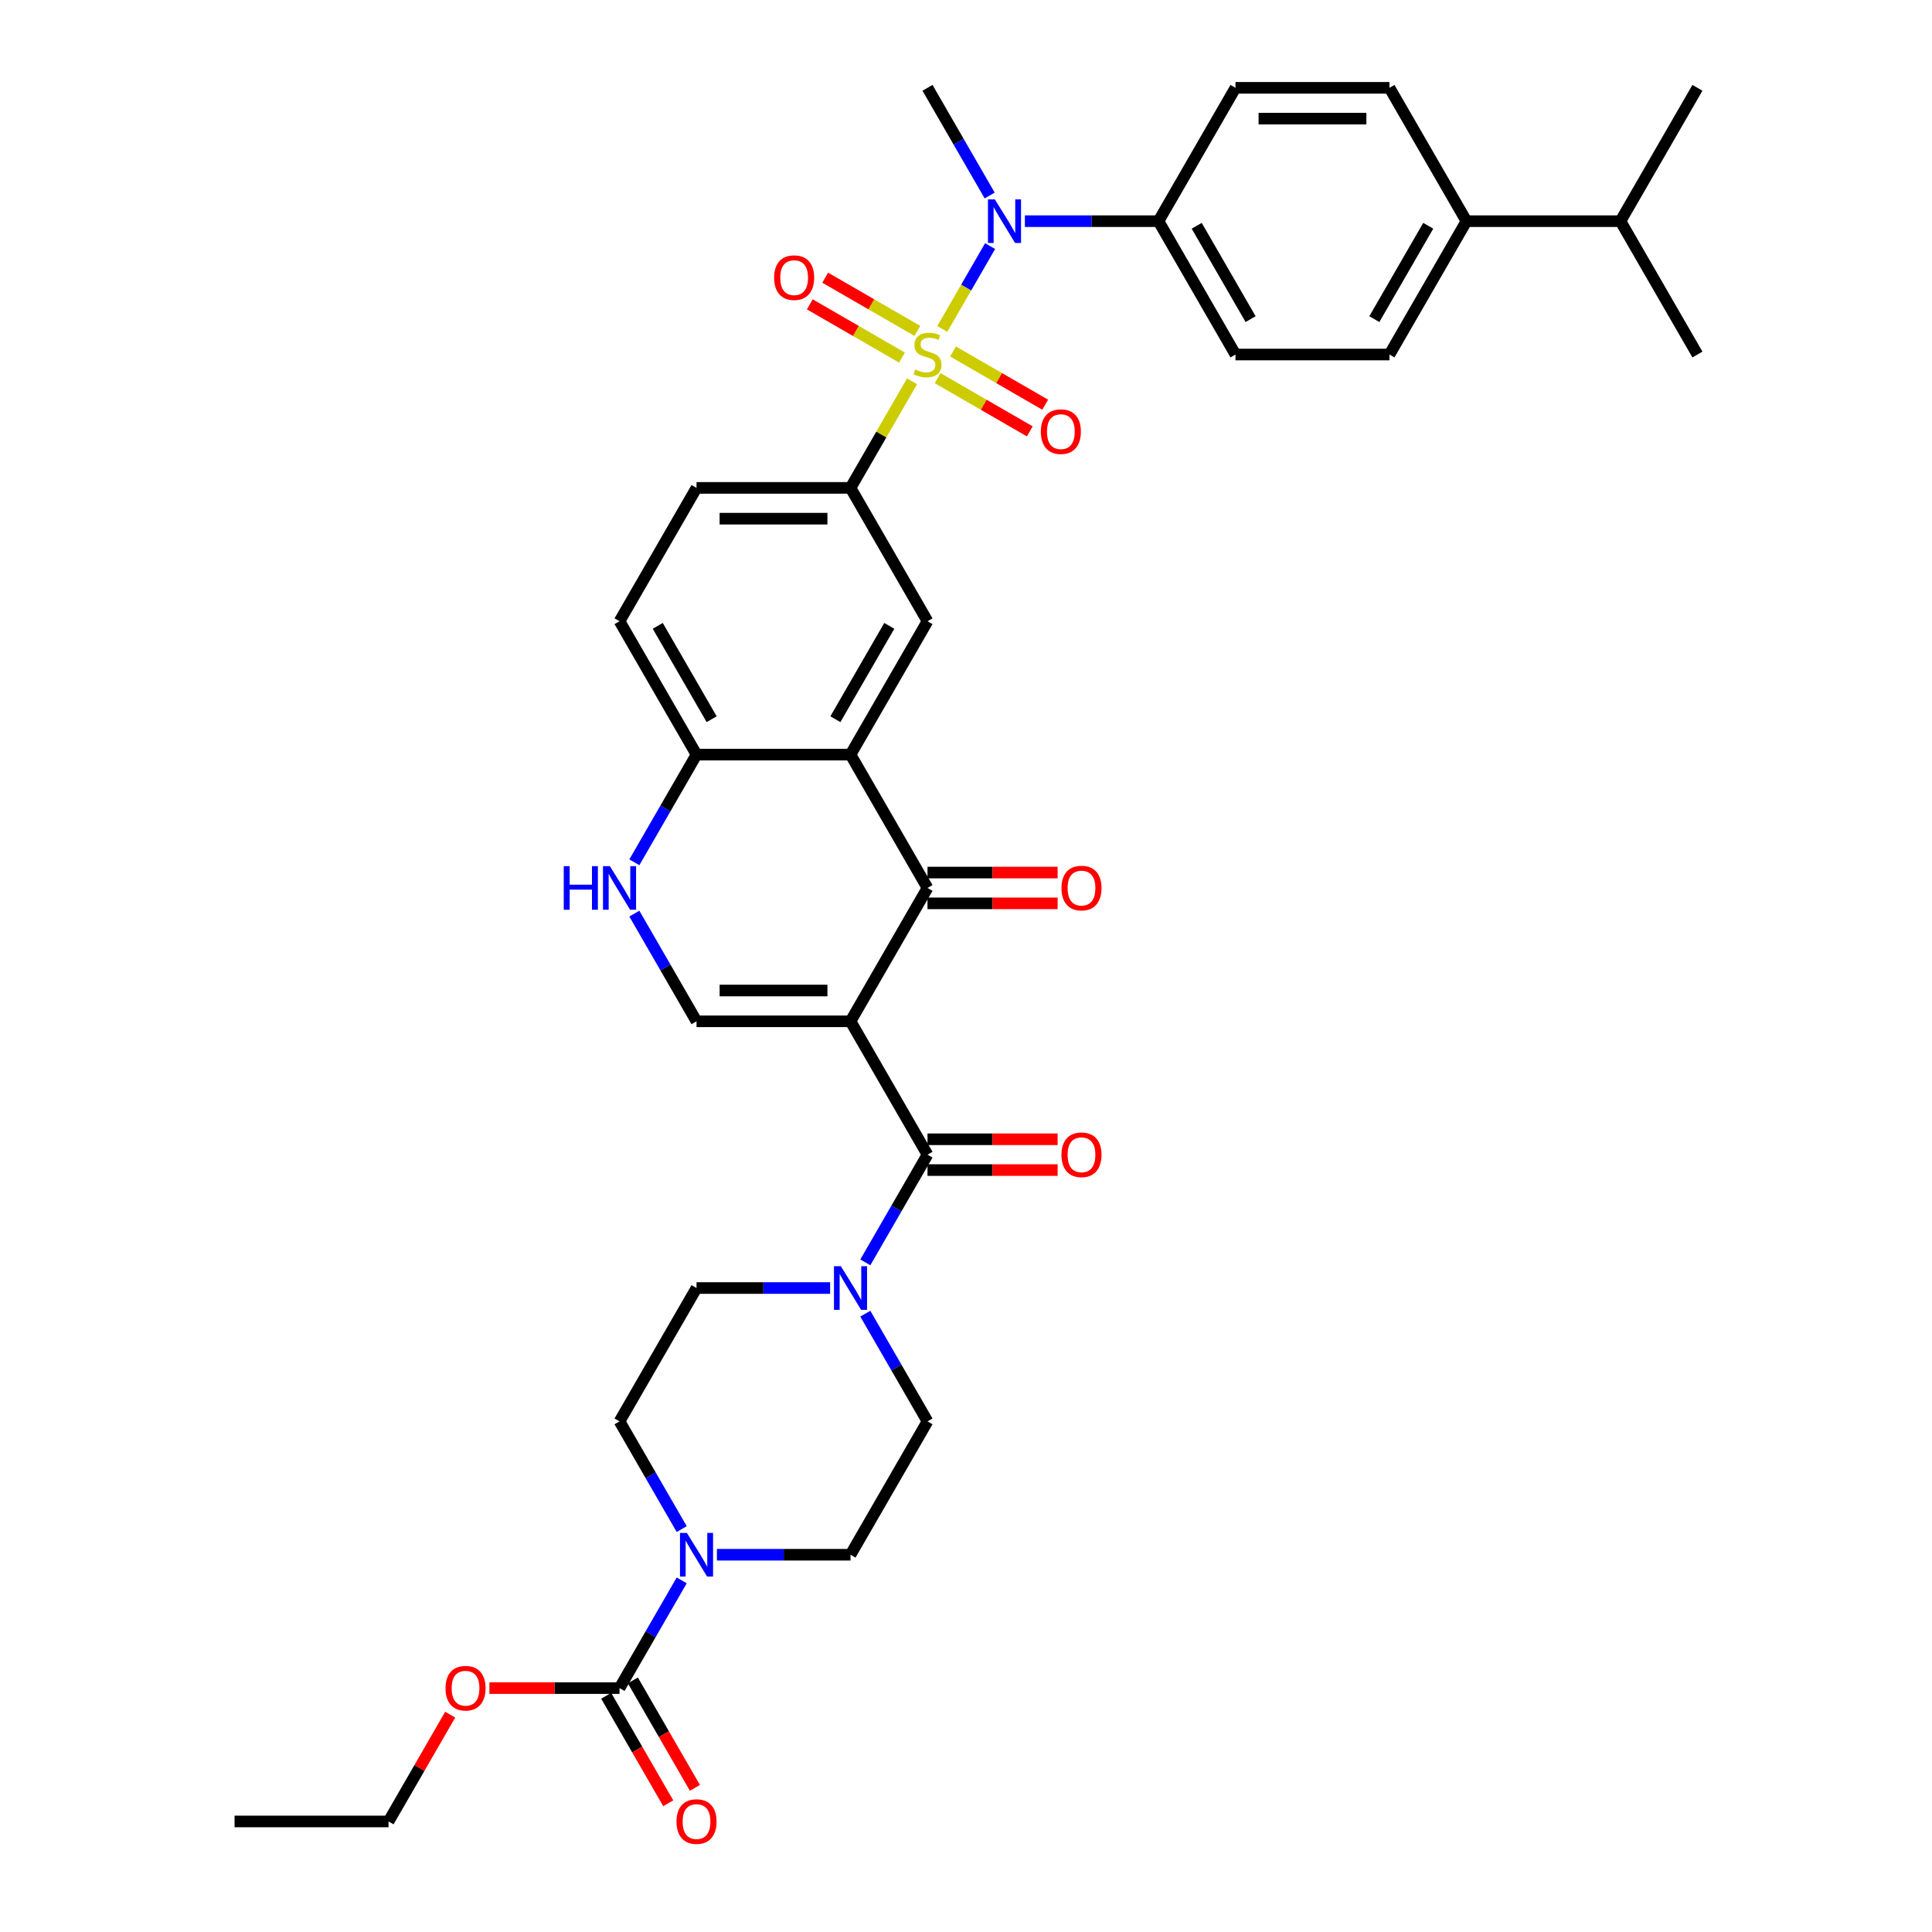 <?xml version='1.0' encoding='iso-8859-1'?>
<svg version='1.1' baseProfile='full'
              xmlns='http://www.w3.org/2000/svg'
                      xmlns:rdkit='http://www.rdkit.org/xml'
                      xmlns:xlink='http://www.w3.org/1999/xlink'
                  xml:space='preserve'
width='1000px' height='1000px' viewBox='0 0 1000 1000'>
<!-- END OF HEADER -->
<rect style='opacity:1.0;fill:#FFFFFF;stroke:none' width='1000' height='1000' x='0' y='0'> </rect>
<path class='bond-5' d='M 487.722,170.258 L 500.101,148.817' style='fill:none;fill-rule:evenodd;stroke:#CCCC00;stroke-width:6px;stroke-linecap:butt;stroke-linejoin:miter;stroke-opacity:1' />
<path class='bond-5' d='M 500.101,148.817 L 512.48,127.376' style='fill:none;fill-rule:evenodd;stroke:#0000FF;stroke-width:6px;stroke-linecap:butt;stroke-linejoin:miter;stroke-opacity:1' />
<path class='bond-6' d='M 472.076,197.357 L 456.149,224.944' style='fill:none;fill-rule:evenodd;stroke:#CCCC00;stroke-width:6px;stroke-linecap:butt;stroke-linejoin:miter;stroke-opacity:1' />
<path class='bond-6' d='M 456.149,224.944 L 440.222,252.53' style='fill:none;fill-rule:evenodd;stroke:#000000;stroke-width:6px;stroke-linecap:butt;stroke-linejoin:miter;stroke-opacity:1' />
<path class='bond-13' d='M 485.319,195.736 L 509.173,209.508' style='fill:none;fill-rule:evenodd;stroke:#CCCC00;stroke-width:6px;stroke-linecap:butt;stroke-linejoin:miter;stroke-opacity:1' />
<path class='bond-13' d='M 509.173,209.508 L 533.027,223.28' style='fill:none;fill-rule:evenodd;stroke:#FF0000;stroke-width:6px;stroke-linecap:butt;stroke-linejoin:miter;stroke-opacity:1' />
<path class='bond-13' d='M 493.289,181.931 L 517.143,195.703' style='fill:none;fill-rule:evenodd;stroke:#CCCC00;stroke-width:6px;stroke-linecap:butt;stroke-linejoin:miter;stroke-opacity:1' />
<path class='bond-13' d='M 517.143,195.703 L 540.997,209.475' style='fill:none;fill-rule:evenodd;stroke:#FF0000;stroke-width:6px;stroke-linecap:butt;stroke-linejoin:miter;stroke-opacity:1' />
<path class='bond-14' d='M 474.83,171.274 L 450.976,157.501' style='fill:none;fill-rule:evenodd;stroke:#CCCC00;stroke-width:6px;stroke-linecap:butt;stroke-linejoin:miter;stroke-opacity:1' />
<path class='bond-14' d='M 450.976,157.501 L 427.122,143.729' style='fill:none;fill-rule:evenodd;stroke:#FF0000;stroke-width:6px;stroke-linecap:butt;stroke-linejoin:miter;stroke-opacity:1' />
<path class='bond-14' d='M 466.859,185.079 L 443.005,171.306' style='fill:none;fill-rule:evenodd;stroke:#CCCC00;stroke-width:6px;stroke-linecap:butt;stroke-linejoin:miter;stroke-opacity:1' />
<path class='bond-14' d='M 443.005,171.306 L 419.151,157.534' style='fill:none;fill-rule:evenodd;stroke:#FF0000;stroke-width:6px;stroke-linecap:butt;stroke-linejoin:miter;stroke-opacity:1' />
<path class='bond-0' d='M 440.222,528.63 L 480.074,459.605' style='fill:none;fill-rule:evenodd;stroke:#000000;stroke-width:6px;stroke-linecap:butt;stroke-linejoin:miter;stroke-opacity:1' />
<path class='bond-2' d='M 440.222,528.63 L 480.074,597.656' style='fill:none;fill-rule:evenodd;stroke:#000000;stroke-width:6px;stroke-linecap:butt;stroke-linejoin:miter;stroke-opacity:1' />
<path class='bond-39' d='M 440.222,528.63 L 360.519,528.63' style='fill:none;fill-rule:evenodd;stroke:#000000;stroke-width:6px;stroke-linecap:butt;stroke-linejoin:miter;stroke-opacity:1' />
<path class='bond-39' d='M 428.267,512.69 L 372.475,512.69' style='fill:none;fill-rule:evenodd;stroke:#000000;stroke-width:6px;stroke-linecap:butt;stroke-linejoin:miter;stroke-opacity:1' />
<path class='bond-1' d='M 480.074,459.605 L 440.222,390.58' style='fill:none;fill-rule:evenodd;stroke:#000000;stroke-width:6px;stroke-linecap:butt;stroke-linejoin:miter;stroke-opacity:1' />
<path class='bond-16' d='M 480.074,467.576 L 513.749,467.576' style='fill:none;fill-rule:evenodd;stroke:#000000;stroke-width:6px;stroke-linecap:butt;stroke-linejoin:miter;stroke-opacity:1' />
<path class='bond-16' d='M 513.749,467.576 L 547.423,467.576' style='fill:none;fill-rule:evenodd;stroke:#FF0000;stroke-width:6px;stroke-linecap:butt;stroke-linejoin:miter;stroke-opacity:1' />
<path class='bond-16' d='M 480.074,451.635 L 513.749,451.635' style='fill:none;fill-rule:evenodd;stroke:#000000;stroke-width:6px;stroke-linecap:butt;stroke-linejoin:miter;stroke-opacity:1' />
<path class='bond-16' d='M 513.749,451.635 L 547.423,451.635' style='fill:none;fill-rule:evenodd;stroke:#FF0000;stroke-width:6px;stroke-linecap:butt;stroke-linejoin:miter;stroke-opacity:1' />
<path class='bond-7' d='M 480.074,597.656 L 463.982,625.529' style='fill:none;fill-rule:evenodd;stroke:#000000;stroke-width:6px;stroke-linecap:butt;stroke-linejoin:miter;stroke-opacity:1' />
<path class='bond-7' d='M 463.982,625.529 L 447.889,653.402' style='fill:none;fill-rule:evenodd;stroke:#0000FF;stroke-width:6px;stroke-linecap:butt;stroke-linejoin:miter;stroke-opacity:1' />
<path class='bond-17' d='M 480.074,605.626 L 513.749,605.626' style='fill:none;fill-rule:evenodd;stroke:#000000;stroke-width:6px;stroke-linecap:butt;stroke-linejoin:miter;stroke-opacity:1' />
<path class='bond-17' d='M 513.749,605.626 L 547.423,605.626' style='fill:none;fill-rule:evenodd;stroke:#FF0000;stroke-width:6px;stroke-linecap:butt;stroke-linejoin:miter;stroke-opacity:1' />
<path class='bond-17' d='M 480.074,589.685 L 513.749,589.685' style='fill:none;fill-rule:evenodd;stroke:#000000;stroke-width:6px;stroke-linecap:butt;stroke-linejoin:miter;stroke-opacity:1' />
<path class='bond-17' d='M 513.749,589.685 L 547.423,589.685' style='fill:none;fill-rule:evenodd;stroke:#FF0000;stroke-width:6px;stroke-linecap:butt;stroke-linejoin:miter;stroke-opacity:1' />
<path class='bond-3' d='M 440.222,390.58 L 480.074,321.555' style='fill:none;fill-rule:evenodd;stroke:#000000;stroke-width:6px;stroke-linecap:butt;stroke-linejoin:miter;stroke-opacity:1' />
<path class='bond-3' d='M 432.395,372.256 L 460.291,323.939' style='fill:none;fill-rule:evenodd;stroke:#000000;stroke-width:6px;stroke-linecap:butt;stroke-linejoin:miter;stroke-opacity:1' />
<path class='bond-37' d='M 440.222,390.58 L 360.519,390.58' style='fill:none;fill-rule:evenodd;stroke:#000000;stroke-width:6px;stroke-linecap:butt;stroke-linejoin:miter;stroke-opacity:1' />
<path class='bond-4' d='M 360.519,528.63 L 344.426,500.757' style='fill:none;fill-rule:evenodd;stroke:#000000;stroke-width:6px;stroke-linecap:butt;stroke-linejoin:miter;stroke-opacity:1' />
<path class='bond-4' d='M 344.426,500.757 L 328.334,472.884' style='fill:none;fill-rule:evenodd;stroke:#0000FF;stroke-width:6px;stroke-linecap:butt;stroke-linejoin:miter;stroke-opacity:1' />
<path class='bond-15' d='M 530.479,114.48 L 565.054,114.48' style='fill:none;fill-rule:evenodd;stroke:#0000FF;stroke-width:6px;stroke-linecap:butt;stroke-linejoin:miter;stroke-opacity:1' />
<path class='bond-15' d='M 565.054,114.48 L 599.629,114.48' style='fill:none;fill-rule:evenodd;stroke:#000000;stroke-width:6px;stroke-linecap:butt;stroke-linejoin:miter;stroke-opacity:1' />
<path class='bond-32' d='M 512.259,101.201 L 496.167,73.328' style='fill:none;fill-rule:evenodd;stroke:#0000FF;stroke-width:6px;stroke-linecap:butt;stroke-linejoin:miter;stroke-opacity:1' />
<path class='bond-32' d='M 496.167,73.328 L 480.074,45.455' style='fill:none;fill-rule:evenodd;stroke:#000000;stroke-width:6px;stroke-linecap:butt;stroke-linejoin:miter;stroke-opacity:1' />
<path class='bond-11' d='M 440.222,252.53 L 480.074,321.555' style='fill:none;fill-rule:evenodd;stroke:#000000;stroke-width:6px;stroke-linecap:butt;stroke-linejoin:miter;stroke-opacity:1' />
<path class='bond-23' d='M 440.222,252.53 L 360.519,252.53' style='fill:none;fill-rule:evenodd;stroke:#000000;stroke-width:6px;stroke-linecap:butt;stroke-linejoin:miter;stroke-opacity:1' />
<path class='bond-23' d='M 428.267,268.471 L 372.475,268.471' style='fill:none;fill-rule:evenodd;stroke:#000000;stroke-width:6px;stroke-linecap:butt;stroke-linejoin:miter;stroke-opacity:1' />
<path class='bond-18' d='M 447.889,679.959 L 463.982,707.833' style='fill:none;fill-rule:evenodd;stroke:#0000FF;stroke-width:6px;stroke-linecap:butt;stroke-linejoin:miter;stroke-opacity:1' />
<path class='bond-18' d='M 463.982,707.833 L 480.074,735.706' style='fill:none;fill-rule:evenodd;stroke:#000000;stroke-width:6px;stroke-linecap:butt;stroke-linejoin:miter;stroke-opacity:1' />
<path class='bond-19' d='M 429.67,666.681 L 395.094,666.681' style='fill:none;fill-rule:evenodd;stroke:#0000FF;stroke-width:6px;stroke-linecap:butt;stroke-linejoin:miter;stroke-opacity:1' />
<path class='bond-19' d='M 395.094,666.681 L 360.519,666.681' style='fill:none;fill-rule:evenodd;stroke:#000000;stroke-width:6px;stroke-linecap:butt;stroke-linejoin:miter;stroke-opacity:1' />
<path class='bond-8' d='M 352.853,791.452 L 336.76,763.579' style='fill:none;fill-rule:evenodd;stroke:#0000FF;stroke-width:6px;stroke-linecap:butt;stroke-linejoin:miter;stroke-opacity:1' />
<path class='bond-8' d='M 336.76,763.579 L 320.667,735.706' style='fill:none;fill-rule:evenodd;stroke:#000000;stroke-width:6px;stroke-linecap:butt;stroke-linejoin:miter;stroke-opacity:1' />
<path class='bond-9' d='M 352.853,818.01 L 336.76,845.883' style='fill:none;fill-rule:evenodd;stroke:#0000FF;stroke-width:6px;stroke-linecap:butt;stroke-linejoin:miter;stroke-opacity:1' />
<path class='bond-9' d='M 336.76,845.883 L 320.667,873.756' style='fill:none;fill-rule:evenodd;stroke:#000000;stroke-width:6px;stroke-linecap:butt;stroke-linejoin:miter;stroke-opacity:1' />
<path class='bond-40' d='M 371.072,804.731 L 405.647,804.731' style='fill:none;fill-rule:evenodd;stroke:#0000FF;stroke-width:6px;stroke-linecap:butt;stroke-linejoin:miter;stroke-opacity:1' />
<path class='bond-40' d='M 405.647,804.731 L 440.222,804.731' style='fill:none;fill-rule:evenodd;stroke:#000000;stroke-width:6px;stroke-linecap:butt;stroke-linejoin:miter;stroke-opacity:1' />
<path class='bond-22' d='M 313.765,877.741 L 329.821,905.551' style='fill:none;fill-rule:evenodd;stroke:#000000;stroke-width:6px;stroke-linecap:butt;stroke-linejoin:miter;stroke-opacity:1' />
<path class='bond-22' d='M 329.821,905.551 L 345.877,933.36' style='fill:none;fill-rule:evenodd;stroke:#FF0000;stroke-width:6px;stroke-linecap:butt;stroke-linejoin:miter;stroke-opacity:1' />
<path class='bond-22' d='M 327.57,869.771 L 343.626,897.58' style='fill:none;fill-rule:evenodd;stroke:#000000;stroke-width:6px;stroke-linecap:butt;stroke-linejoin:miter;stroke-opacity:1' />
<path class='bond-22' d='M 343.626,897.58 L 359.682,925.39' style='fill:none;fill-rule:evenodd;stroke:#FF0000;stroke-width:6px;stroke-linecap:butt;stroke-linejoin:miter;stroke-opacity:1' />
<path class='bond-30' d='M 320.667,873.756 L 286.993,873.756' style='fill:none;fill-rule:evenodd;stroke:#000000;stroke-width:6px;stroke-linecap:butt;stroke-linejoin:miter;stroke-opacity:1' />
<path class='bond-30' d='M 286.993,873.756 L 253.318,873.756' style='fill:none;fill-rule:evenodd;stroke:#FF0000;stroke-width:6px;stroke-linecap:butt;stroke-linejoin:miter;stroke-opacity:1' />
<path class='bond-10' d='M 328.334,446.327 L 344.426,418.453' style='fill:none;fill-rule:evenodd;stroke:#0000FF;stroke-width:6px;stroke-linecap:butt;stroke-linejoin:miter;stroke-opacity:1' />
<path class='bond-10' d='M 344.426,418.453 L 360.519,390.58' style='fill:none;fill-rule:evenodd;stroke:#000000;stroke-width:6px;stroke-linecap:butt;stroke-linejoin:miter;stroke-opacity:1' />
<path class='bond-12' d='M 360.519,390.58 L 320.667,321.555' style='fill:none;fill-rule:evenodd;stroke:#000000;stroke-width:6px;stroke-linecap:butt;stroke-linejoin:miter;stroke-opacity:1' />
<path class='bond-12' d='M 368.346,372.256 L 340.45,323.939' style='fill:none;fill-rule:evenodd;stroke:#000000;stroke-width:6px;stroke-linecap:butt;stroke-linejoin:miter;stroke-opacity:1' />
<path class='bond-26' d='M 599.629,114.48 L 639.481,45.455' style='fill:none;fill-rule:evenodd;stroke:#000000;stroke-width:6px;stroke-linecap:butt;stroke-linejoin:miter;stroke-opacity:1' />
<path class='bond-27' d='M 599.629,114.48 L 639.481,183.505' style='fill:none;fill-rule:evenodd;stroke:#000000;stroke-width:6px;stroke-linecap:butt;stroke-linejoin:miter;stroke-opacity:1' />
<path class='bond-27' d='M 619.412,116.863 L 647.308,165.181' style='fill:none;fill-rule:evenodd;stroke:#000000;stroke-width:6px;stroke-linecap:butt;stroke-linejoin:miter;stroke-opacity:1' />
<path class='bond-20' d='M 480.074,735.706 L 440.222,804.731' style='fill:none;fill-rule:evenodd;stroke:#000000;stroke-width:6px;stroke-linecap:butt;stroke-linejoin:miter;stroke-opacity:1' />
<path class='bond-21' d='M 360.519,666.681 L 320.667,735.706' style='fill:none;fill-rule:evenodd;stroke:#000000;stroke-width:6px;stroke-linecap:butt;stroke-linejoin:miter;stroke-opacity:1' />
<path class='bond-25' d='M 360.519,252.53 L 320.667,321.555' style='fill:none;fill-rule:evenodd;stroke:#000000;stroke-width:6px;stroke-linecap:butt;stroke-linejoin:miter;stroke-opacity:1' />
<path class='bond-24' d='M 759.036,114.48 L 719.184,183.505' style='fill:none;fill-rule:evenodd;stroke:#000000;stroke-width:6px;stroke-linecap:butt;stroke-linejoin:miter;stroke-opacity:1' />
<path class='bond-24' d='M 739.253,116.863 L 711.357,165.181' style='fill:none;fill-rule:evenodd;stroke:#000000;stroke-width:6px;stroke-linecap:butt;stroke-linejoin:miter;stroke-opacity:1' />
<path class='bond-31' d='M 759.036,114.48 L 838.739,114.48' style='fill:none;fill-rule:evenodd;stroke:#000000;stroke-width:6px;stroke-linecap:butt;stroke-linejoin:miter;stroke-opacity:1' />
<path class='bond-38' d='M 759.036,114.48 L 719.184,45.455' style='fill:none;fill-rule:evenodd;stroke:#000000;stroke-width:6px;stroke-linecap:butt;stroke-linejoin:miter;stroke-opacity:1' />
<path class='bond-29' d='M 639.481,45.455 L 719.184,45.455' style='fill:none;fill-rule:evenodd;stroke:#000000;stroke-width:6px;stroke-linecap:butt;stroke-linejoin:miter;stroke-opacity:1' />
<path class='bond-29' d='M 651.436,61.395 L 707.229,61.395' style='fill:none;fill-rule:evenodd;stroke:#000000;stroke-width:6px;stroke-linecap:butt;stroke-linejoin:miter;stroke-opacity:1' />
<path class='bond-28' d='M 639.481,183.505 L 719.184,183.505' style='fill:none;fill-rule:evenodd;stroke:#000000;stroke-width:6px;stroke-linecap:butt;stroke-linejoin:miter;stroke-opacity:1' />
<path class='bond-33' d='M 233.022,887.513 L 217.067,915.147' style='fill:none;fill-rule:evenodd;stroke:#FF0000;stroke-width:6px;stroke-linecap:butt;stroke-linejoin:miter;stroke-opacity:1' />
<path class='bond-33' d='M 217.067,915.147 L 201.112,942.781' style='fill:none;fill-rule:evenodd;stroke:#000000;stroke-width:6px;stroke-linecap:butt;stroke-linejoin:miter;stroke-opacity:1' />
<path class='bond-34' d='M 838.739,114.48 L 878.591,183.505' style='fill:none;fill-rule:evenodd;stroke:#000000;stroke-width:6px;stroke-linecap:butt;stroke-linejoin:miter;stroke-opacity:1' />
<path class='bond-35' d='M 838.739,114.48 L 878.591,45.455' style='fill:none;fill-rule:evenodd;stroke:#000000;stroke-width:6px;stroke-linecap:butt;stroke-linejoin:miter;stroke-opacity:1' />
<path class='bond-36' d='M 201.112,942.781 L 121.409,942.781' style='fill:none;fill-rule:evenodd;stroke:#000000;stroke-width:6px;stroke-linecap:butt;stroke-linejoin:miter;stroke-opacity:1' />
<path  class='atom-0' d='M 473.698 191.252
Q 473.953 191.348, 475.005 191.794
Q 476.057 192.24, 477.205 192.527
Q 478.384 192.782, 479.532 192.782
Q 481.668 192.782, 482.912 191.762
Q 484.155 190.71, 484.155 188.893
Q 484.155 187.649, 483.517 186.884
Q 482.912 186.119, 481.955 185.705
Q 480.999 185.29, 479.405 184.812
Q 477.396 184.206, 476.185 183.632
Q 475.005 183.058, 474.144 181.847
Q 473.315 180.635, 473.315 178.595
Q 473.315 175.758, 475.228 174.004
Q 477.173 172.251, 480.999 172.251
Q 483.613 172.251, 486.578 173.494
L 485.845 175.949
Q 483.135 174.833, 481.094 174.833
Q 478.895 174.833, 477.683 175.758
Q 476.472 176.65, 476.503 178.213
Q 476.503 179.424, 477.109 180.157
Q 477.747 180.891, 478.64 181.305
Q 479.564 181.719, 481.094 182.198
Q 483.135 182.835, 484.346 183.473
Q 485.558 184.111, 486.419 185.418
Q 487.311 186.693, 487.311 188.893
Q 487.311 192.017, 485.207 193.707
Q 483.135 195.365, 479.66 195.365
Q 477.651 195.365, 476.121 194.918
Q 474.622 194.504, 472.837 193.771
L 473.698 191.252
' fill='#CCCC00'/>
<path  class='atom-6' d='M 514.936 103.194
L 522.333 115.149
Q 523.066 116.329, 524.246 118.465
Q 525.425 120.601, 525.489 120.728
L 525.489 103.194
L 528.486 103.194
L 528.486 125.766
L 525.393 125.766
L 517.455 112.694
Q 516.53 111.164, 515.542 109.411
Q 514.586 107.657, 514.299 107.115
L 514.299 125.766
L 511.366 125.766
L 511.366 103.194
L 514.936 103.194
' fill='#0000FF'/>
<path  class='atom-8' d='M 435.233 655.395
L 442.63 667.35
Q 443.363 668.53, 444.542 670.666
Q 445.722 672.802, 445.786 672.929
L 445.786 655.395
L 448.783 655.395
L 448.783 677.967
L 445.69 677.967
L 437.752 664.895
Q 436.827 663.365, 435.839 661.612
Q 434.882 659.858, 434.595 659.316
L 434.595 677.967
L 431.662 677.967
L 431.662 655.395
L 435.233 655.395
' fill='#0000FF'/>
<path  class='atom-9' d='M 355.53 793.445
L 362.926 805.4
Q 363.659 806.58, 364.839 808.716
Q 366.019 810.852, 366.082 810.98
L 366.082 793.445
L 369.079 793.445
L 369.079 816.017
L 365.987 816.017
L 358.048 802.946
Q 357.124 801.415, 356.135 799.662
Q 355.179 797.908, 354.892 797.366
L 354.892 816.017
L 351.959 816.017
L 351.959 793.445
L 355.53 793.445
' fill='#0000FF'/>
<path  class='atom-11' d='M 291.799 448.319
L 294.86 448.319
L 294.86 457.916
L 306.401 457.916
L 306.401 448.319
L 309.461 448.319
L 309.461 470.891
L 306.401 470.891
L 306.401 460.466
L 294.86 460.466
L 294.86 470.891
L 291.799 470.891
L 291.799 448.319
' fill='#0000FF'/>
<path  class='atom-11' d='M 315.678 448.319
L 323.074 460.275
Q 323.808 461.454, 324.987 463.59
Q 326.167 465.727, 326.231 465.854
L 326.231 448.319
L 329.228 448.319
L 329.228 470.891
L 326.135 470.891
L 318.197 457.82
Q 317.272 456.29, 316.284 454.536
Q 315.327 452.783, 315.04 452.241
L 315.04 470.891
L 312.107 470.891
L 312.107 448.319
L 315.678 448.319
' fill='#0000FF'/>
<path  class='atom-14' d='M 538.738 223.42
Q 538.738 218, 541.416 214.972
Q 544.094 211.943, 549.099 211.943
Q 554.105 211.943, 556.783 214.972
Q 559.461 218, 559.461 223.42
Q 559.461 228.904, 556.751 232.028
Q 554.041 235.121, 549.099 235.121
Q 544.126 235.121, 541.416 232.028
Q 538.738 228.936, 538.738 223.42
M 549.099 232.57
Q 552.542 232.57, 554.392 230.275
Q 556.273 227.947, 556.273 223.42
Q 556.273 218.989, 554.392 216.757
Q 552.542 214.493, 549.099 214.493
Q 545.656 214.493, 543.775 216.725
Q 541.926 218.957, 541.926 223.42
Q 541.926 227.979, 543.775 230.275
Q 545.656 232.57, 549.099 232.57
' fill='#FF0000'/>
<path  class='atom-15' d='M 400.688 143.717
Q 400.688 138.297, 403.366 135.268
Q 406.044 132.24, 411.049 132.24
Q 416.054 132.24, 418.732 135.268
Q 421.41 138.297, 421.41 143.717
Q 421.41 149.2, 418.701 152.325
Q 415.991 155.417, 411.049 155.417
Q 406.076 155.417, 403.366 152.325
Q 400.688 149.232, 400.688 143.717
M 411.049 152.867
Q 414.492 152.867, 416.341 150.571
Q 418.222 148.244, 418.222 143.717
Q 418.222 139.285, 416.341 137.054
Q 414.492 134.79, 411.049 134.79
Q 407.606 134.79, 405.725 137.022
Q 403.876 139.254, 403.876 143.717
Q 403.876 148.276, 405.725 150.571
Q 407.606 152.867, 411.049 152.867
' fill='#FF0000'/>
<path  class='atom-17' d='M 549.416 459.669
Q 549.416 454.249, 552.094 451.221
Q 554.772 448.192, 559.778 448.192
Q 564.783 448.192, 567.461 451.221
Q 570.139 454.249, 570.139 459.669
Q 570.139 465.153, 567.429 468.277
Q 564.719 471.37, 559.778 471.37
Q 554.804 471.37, 552.094 468.277
Q 549.416 465.185, 549.416 459.669
M 559.778 468.819
Q 563.221 468.819, 565.07 466.524
Q 566.951 464.196, 566.951 459.669
Q 566.951 455.238, 565.07 453.006
Q 563.221 450.742, 559.778 450.742
Q 556.334 450.742, 554.453 452.974
Q 552.604 455.206, 552.604 459.669
Q 552.604 464.228, 554.453 466.524
Q 556.334 468.819, 559.778 468.819
' fill='#FF0000'/>
<path  class='atom-18' d='M 549.416 597.719
Q 549.416 592.3, 552.094 589.271
Q 554.772 586.242, 559.778 586.242
Q 564.783 586.242, 567.461 589.271
Q 570.139 592.3, 570.139 597.719
Q 570.139 603.203, 567.429 606.327
Q 564.719 609.42, 559.778 609.42
Q 554.804 609.42, 552.094 606.327
Q 549.416 603.235, 549.416 597.719
M 559.778 606.869
Q 563.221 606.869, 565.07 604.574
Q 566.951 602.247, 566.951 597.719
Q 566.951 593.288, 565.07 591.056
Q 563.221 588.793, 559.778 588.793
Q 556.334 588.793, 554.453 591.024
Q 552.604 593.256, 552.604 597.719
Q 552.604 602.278, 554.453 604.574
Q 556.334 606.869, 559.778 606.869
' fill='#FF0000'/>
<path  class='atom-23' d='M 350.158 942.845
Q 350.158 937.425, 352.836 934.396
Q 355.514 931.368, 360.519 931.368
Q 365.524 931.368, 368.203 934.396
Q 370.881 937.425, 370.881 942.845
Q 370.881 948.329, 368.171 951.453
Q 365.461 954.545, 360.519 954.545
Q 355.546 954.545, 352.836 951.453
Q 350.158 948.36, 350.158 942.845
M 360.519 951.995
Q 363.962 951.995, 365.811 949.699
Q 367.692 947.372, 367.692 942.845
Q 367.692 938.413, 365.811 936.182
Q 363.962 933.918, 360.519 933.918
Q 357.076 933.918, 355.195 936.15
Q 353.346 938.382, 353.346 942.845
Q 353.346 947.404, 355.195 949.699
Q 357.076 951.995, 360.519 951.995
' fill='#FF0000'/>
<path  class='atom-31' d='M 230.603 873.82
Q 230.603 868.4, 233.281 865.371
Q 235.959 862.343, 240.964 862.343
Q 245.969 862.343, 248.647 865.371
Q 251.326 868.4, 251.326 873.82
Q 251.326 879.303, 248.616 882.428
Q 245.906 885.52, 240.964 885.52
Q 235.991 885.52, 233.281 882.428
Q 230.603 879.335, 230.603 873.82
M 240.964 882.97
Q 244.407 882.97, 246.256 880.674
Q 248.137 878.347, 248.137 873.82
Q 248.137 869.388, 246.256 867.157
Q 244.407 864.893, 240.964 864.893
Q 237.521 864.893, 235.64 867.125
Q 233.791 869.356, 233.791 873.82
Q 233.791 878.379, 235.64 880.674
Q 237.521 882.97, 240.964 882.97
' fill='#FF0000'/>
</svg>
